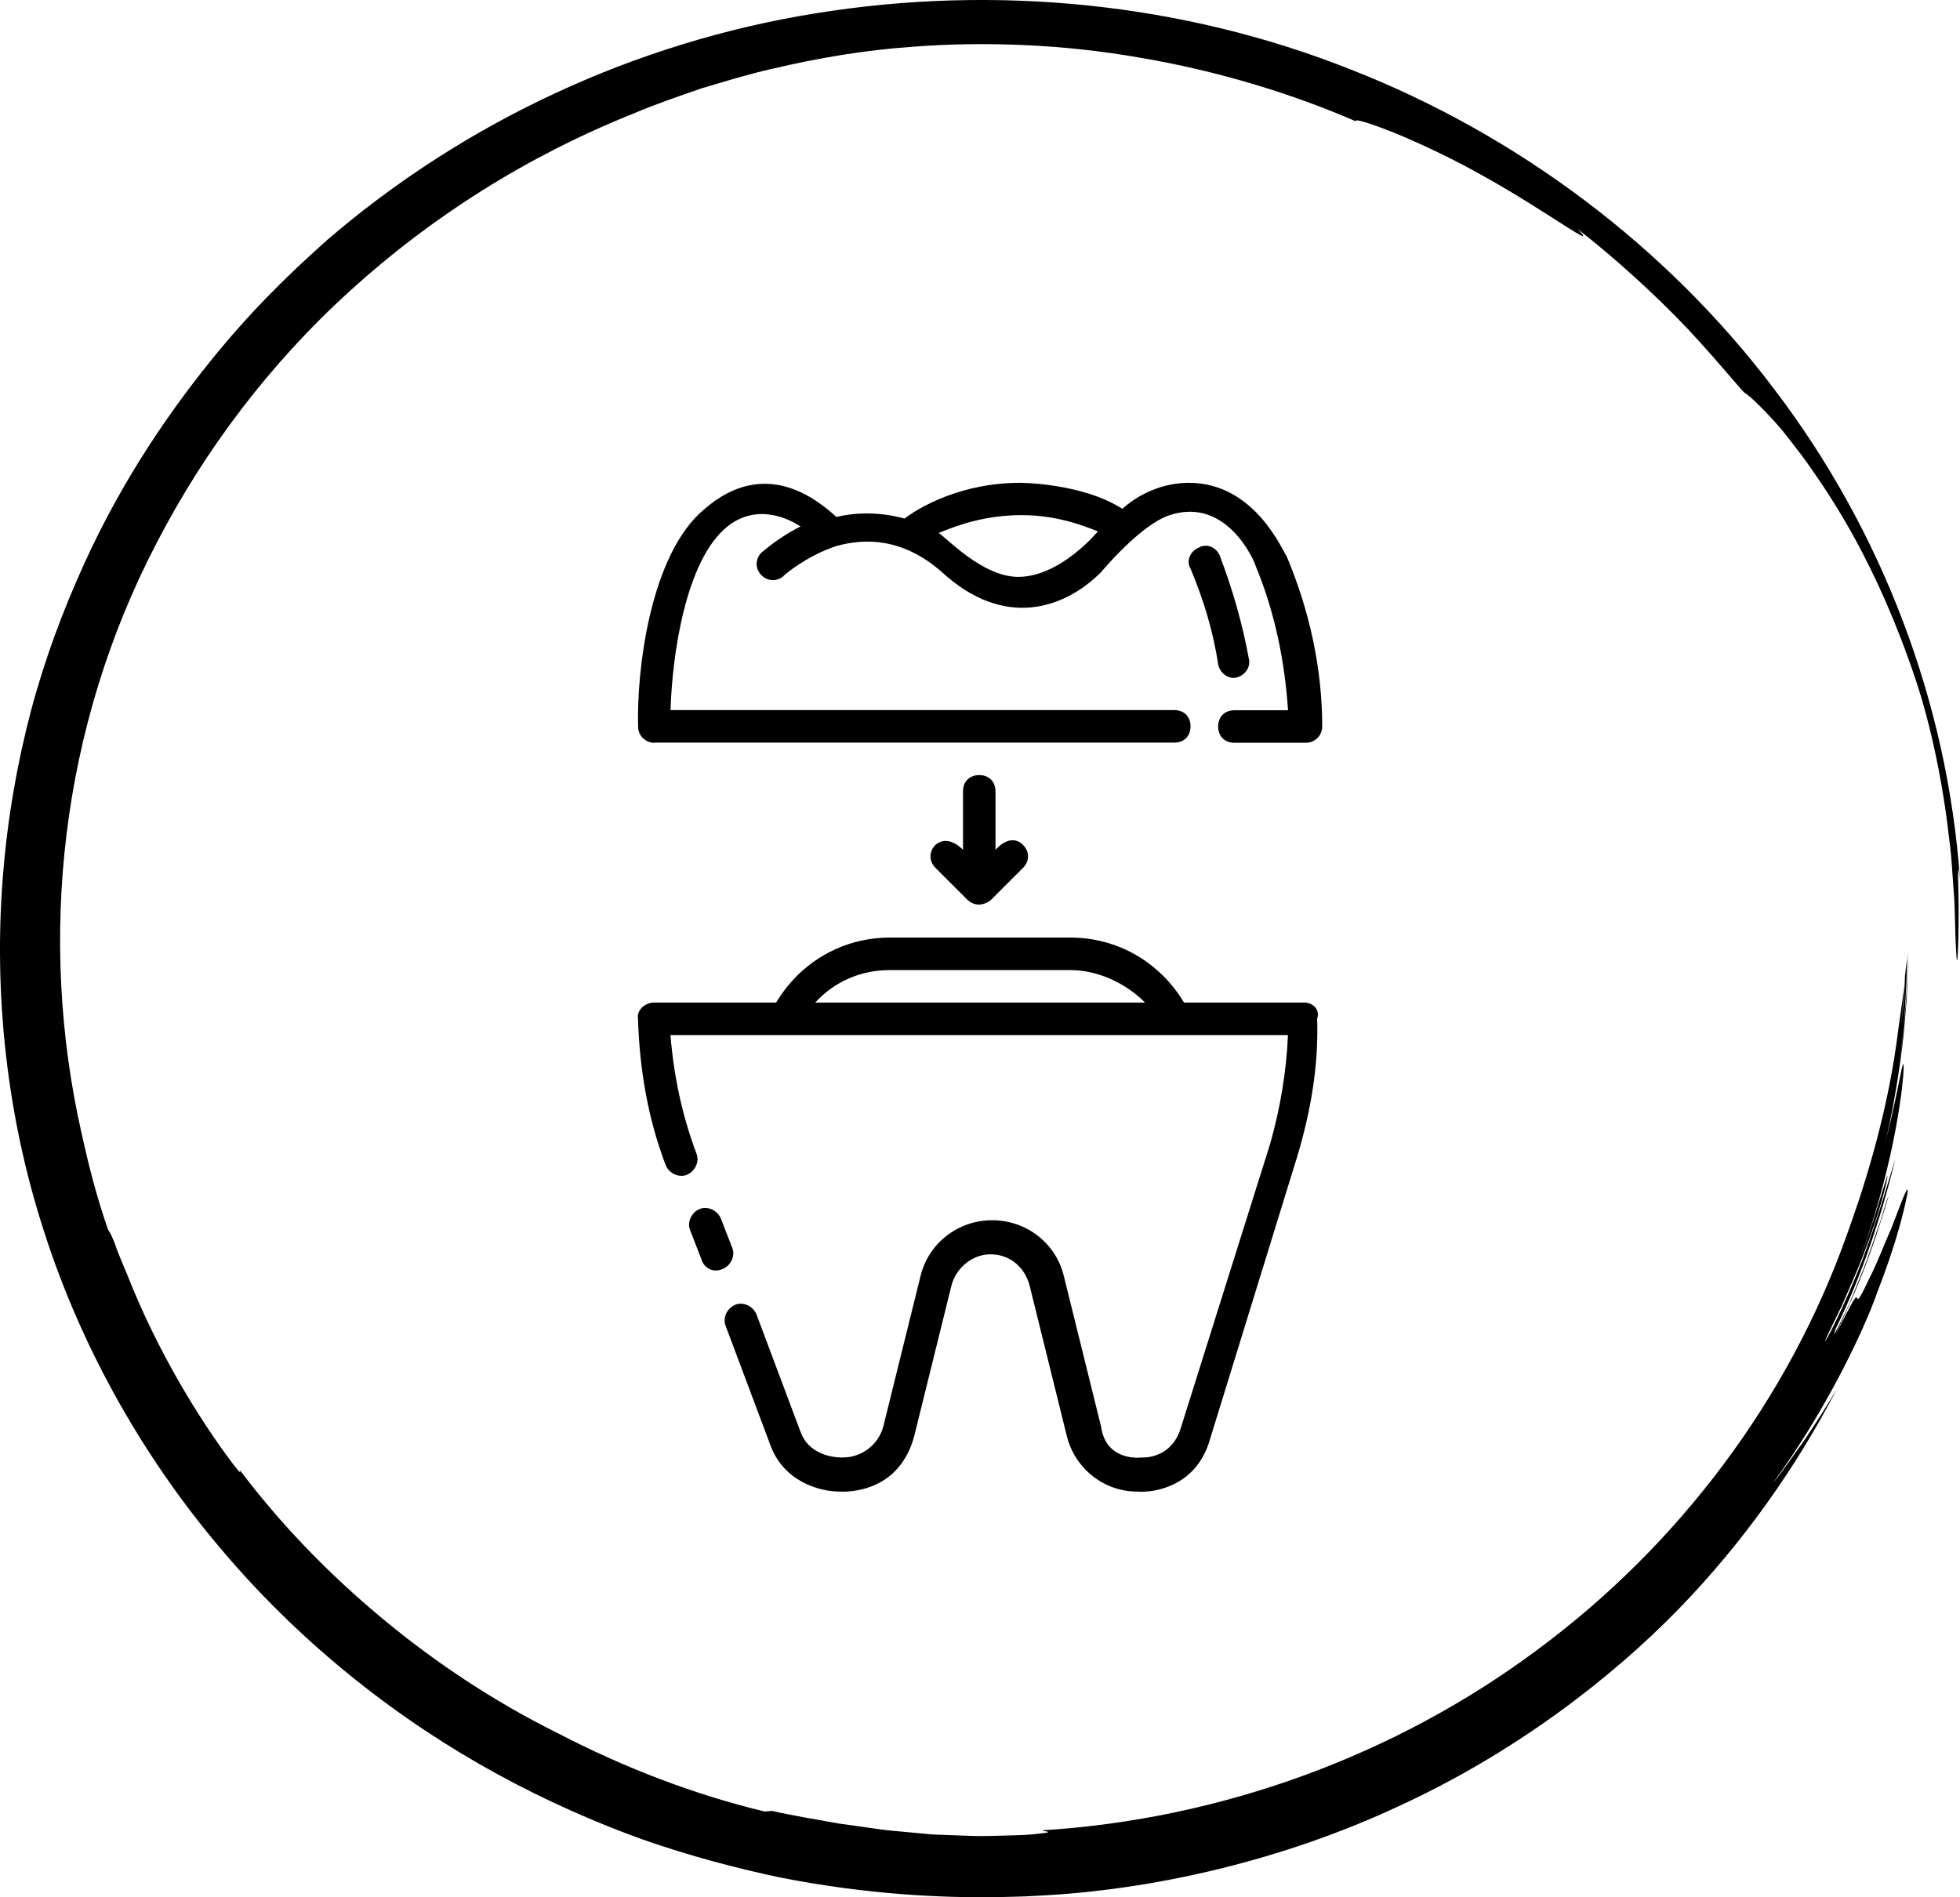 <svg id="1548484148" data-name="Layer 2" xmlns="http://www.w3.org/2000/svg" viewBox="0 0 355.44 344.12" class="svg u_1548484148" data-icon-custom="true" data-icon-name="Crown.svg" alt="Restorative dentistry page"> <defs> <style>.cls-1-1893305894, .cls-2-1893305894 {
        stroke-width: 0px;
      }
      .cls-2 {
        fill: #0a0a0a;
      }</style> 
</defs> 
 <g id="Layer_1-2" data-name="Layer 1"> <g> <path class="cls-2-1893305894" d="m355.44,159.57c-2.25-32.21-14.2-63.44-33.76-89.08-19.47-25.72-46.31-45.96-76.76-57.9C214.49.51,180.58-2.86,148.02,2.4c-32.62,5.2-63.78,19.63-88.84,41.26-4.17,3.77-11.42,10.23-19.53,20.01-8.06,9.77-17.23,22.72-24.54,38.93-3.66,8.08-6.99,16.89-9.5,26.35-2.49,9.46-4.26,19.52-5.08,29.94-1.67,20.83.54,43.2,7.48,64.54,6.85,21.35,18.3,41.52,32.79,58.36,14.43,16.91,31.83,30.43,49.5,40.05,8.84,4.83,17.73,8.73,26.36,11.84,8.67,3.01,17.05,5.22,24.89,6.86,15.74,3.1,29.24,3.68,39.08,3.56,2.4-.09,4.78-.08,7.16-.24,21.5-1,45.12-6.56,65.85-16.26,20.84-9.56,38.48-23.09,50.89-35.88,11.39-11.76,21.1-25.33,28.6-39.83-1.91,3.29-3.94,6.34-5.85,9.24-2.06,2.81-3.84,5.56-5.81,7.91,9.89-13.41,16.86-28.54,18.91-34.51,3.18-8.18,4.49-13.35,5.12-16.13.64-2.78.57-3.18.07-2.15-.51,1.03-1.41,3.51-2.56,6.48-1.31,2.92-2.59,6.43-4.15,9.4-2.01,4.36-1.94,3.47-2.13,3.22-.22-.27-.52.17-3.92,6.81,4.6-9.69,6.5-14.75,9.63-25.03-.01-.32-.59,1.5-1.42,4.3-1.01,2.74-2.14,6.51-3.59,9.97-.71,1.73-1.39,3.42-2.01,4.93-.65,1.49-1.29,2.76-1.76,3.73-.95,1.93-1.34,2.57-.71.82,4.58-9.26,8.25-20.27,10.75-30.63-.61,1.76-3.07,10.66-6.12,18.68-3.13,8-6.75,15.06-6.6,14.22.58-1.32,1.71-3.65,3.08-6.45,1.22-2.86,2.76-6.16,3.98-9.46,2.57-6.55,4.24-12.92,4.24-13.97,0-.41-2.95,9.8-4.89,14.77,5.59-15.44,7.34-28.07,7.75-32.87.18-2.42.08-2.9-.35-.96-.4,1.95-1.22,6.32-3.01,13.49,1.2-4.99,2.32-11.09,3.12-17.3.42-3.11.59-6.26.88-9.29.13-3.04.18-5.99.24-8.7,0,.02,0,.06-.01.08-.13,2.71-.13,6.4-.45,10.02-.32,3.62-.6,7.19-1.01,9.66.83-6.09,1.17-12.26,1.28-18.41-.11.98-.24,2.07-.37,3.22-.08,2.29-.2,4.59-.45,6.9-.14,1.3-.24,2.61-.35,3.94.08-.99.15-1.99.24-2.99.15-2.03.38-4.07.39-6.11-.25,3.05-.89,6.52-1.35,10.33-1.98,14.39-6.35,27.59-9.02,34.91-10.53,29.72-30.4,56.26-56.2,75.32-25.74,19.17-57.36,30.68-89.65,32.69-.1.25,3.37.24-1.99.75-2.11.17-4.18.17-6.21.24-2.03.07-4.01.08-5.98-.02-1.96-.08-3.89-.15-5.82-.22-1.91-.18-3.81-.35-5.71-.53-1.9-.14-3.79-.38-5.69-.67-1.9-.27-3.81-.54-5.75-.81-3.84-.72-7.81-1.32-11.93-2.26-.42.04-.85.08-1.28.12-12.73-3.05-25.51-7.93-37.73-14.3-11.38-5.66-21.99-12.69-31.65-20.72-9.66-8.03-18.43-17.06-25.9-27,.26.61.33.93-1.18-1.03-6.24-8.25-13.76-20.56-19.17-34.3-.85-2.01-1.71-4.01-2.4-6.04-.64-1.55-.92-1.92-1.09-2.15-2.19-6.31-3.6-12.07-4.79-17.43-7.97-35.21-3.9-73.67,13.68-107.27,8.7-16.78,20.48-32.44,35.14-45.71,14.62-13.29,31.97-24.32,51.27-32.03,4.04-1.73,8.22-3.13,12.37-4.58,4.22-1.24,8.42-2.56,12.7-3.51,8.52-2.02,17.14-3.45,25.68-4.03,12.63-.97,27.17-.49,41.29,2.03,14.14,2.39,27.8,6.64,39.05,11.55-.73-.67,2.22.19,6.81,2.01,4.56,1.88,10.75,4.75,16.45,8,11.46,6.38,21.12,13.79,16.85,9.47,6.56,5.07,14.23,12.05,20.02,18.17,5.75,6.16,9.77,11.27,10.37,11.62.87.55,1.98,1.62,3.69,3.38.84.89,1.84,1.95,2.96,3.27,1.07,1.34,2.3,2.91,3.7,4.75,5.38,7.43,13.5,19.51,20.56,40.53,2.76,8.22,4.98,19,6.03,28.48.33,2.36.52,4.65.65,6.8.13,2.15.34,4.14.39,5.95.09,3.6.17,6.4.27,7.91.2,4.65.45-.74.46-6.41.03-5.61-.38-11.23.25-6.45Z"></path> 
 <g> <path class="cls-1-1893305894" d="m132.8,226.34l-2.06-5.3c-.59-1.47-2.36-2.36-3.83-1.77s-2.36,2.36-1.77,3.83l2.06,5.3c.29,1.18,1.77,2.65,3.83,1.77,1.47-.59,2.36-2.36,1.77-3.83h0Z"></path> 
 <path class="cls-1-1893305894" d="m236.53,181.84h-21.81c-4.42-7.37-12.08-11.79-20.63-11.79h-32.71c-8.55,0-16.21,4.42-20.63,11.79h-22.1c-1.77,0-3.24,1.47-2.95,2.95.29,9.14,1.77,17.98,5.01,26.52.59,1.47,2.36,2.36,3.83,1.77s2.36-2.36,1.77-3.83c-2.65-7.07-4.13-14.15-4.72-21.51h111.98c-.29,6.78-1.47,13.56-3.24,19.74l-16.21,51.57c-1.77,5.6-6.78,5.3-7.07,5.3,0,0-6.48.88-7.37-5.6l-6.78-27.41c-1.47-5.89-6.78-10.02-12.97-10.02s-11.49,4.13-12.97,10.02l-6.78,27.41c-.88,3.24-3.83,5.6-7.37,5.6,0,0-5.89.29-7.66-4.72l-7.96-21.22c-.59-1.47-2.36-2.36-3.83-1.77s-2.36,2.36-1.77,3.83l7.96,21.22c2.36,7.07,9.14,8.84,12.67,8.84.29,0,10.61.88,13.56-10.02l6.78-27.41c.88-3.24,3.83-5.6,7.07-5.6,3.54,0,6.19,2.36,7.07,5.6l6.78,27.41c1.47,5.89,6.78,10.02,12.67,10.02,3.54.29,10.9-1.18,13.26-9.43l15.91-51.57c2.36-7.96,3.83-16.21,3.54-24.75.59-1.77-.88-2.95-2.36-2.95h0Zm-88.7,0c3.54-3.83,8.25-5.89,13.56-5.89h32.71c5.01,0,10.02,2.36,13.56,5.89h-59.82Z"></path> 
 <path class="cls-1-1893305894" d="m118.65,134.69h94.3c1.77,0,2.95-1.18,2.95-2.95s-1.18-2.95-2.95-2.95h-91.35c.29-9.72,2.65-27.11,10.31-33.3,5.6-4.42,11.49-1.18,13.26,0-2.95,1.47-5.3,3.24-7.07,4.72-1.18,1.18-1.18,2.95,0,4.13s2.95,1.18,4.13,0c.29-.29,4.13-3.54,9.43-5.3,5.3-1.47,12.08-1.47,19.15,4.72,11.2,10.31,22.1,6.78,28.88,0,0,0,7.07-8.55,12.38-10.31,10.61-3.54,15.62,8.84,15.62,9.14,3.54,8.55,5.3,17.39,5.89,26.23h-9.72c-1.77,0-2.95,1.18-2.95,2.95s1.18,2.95,2.95,2.95h12.97c1.47,0,2.95-1.18,2.95-2.95,0-10.61-2.36-21.22-6.48-30.94-.59-.59-5.6-13.26-17.68-13.26-4.42,0-8.84,1.77-12.08,4.72-7.37-4.72-18.57-4.72-18.57-4.72-10.61,0-18.27,4.42-20.92,6.48-4.42-1.18-8.55-1.18-12.38-.29-3.54-3.24-12.97-10.9-23.87-1.47-10.02,8.25-12.38,29.76-12.08,39.49,0,1.77,1.47,2.95,2.95,2.95h0Zm66.6-41.26c6.19,0,10.9,1.77,13.85,2.95,0,0-6.78,8.25-14.44,8.25-6.48,0-12.97-7.07-14.44-7.96,3.54-1.47,8.55-3.24,15.03-3.24Z"></path> 
 <path class="cls-1-1893305894" d="m224.15,122.9c1.47-.29,2.65-1.77,2.36-3.24-1.18-6.48-2.95-12.67-5.3-18.86-.59-1.47-2.36-2.36-3.83-1.47-1.47.59-2.36,2.36-1.47,3.83,2.36,5.6,4.13,11.49,5.01,17.39.29,1.47,1.77,2.65,3.24,2.36Z"></path> 
 <path class="cls-1-1893305894" d="m177.59,140.58c-1.77,0-2.95,1.18-2.95,2.95v10.61s-2.65-2.95-5.01-.88c-1.18,1.18-1.18,2.95,0,4.13l5.89,5.89c2.06,1.77,4.13,0,4.13,0l5.89-5.89c1.18-1.18,1.18-2.95,0-4.13-2.36-2.36-5.01.88-5.01.88v-10.61c0-1.77-1.18-2.95-2.95-2.95Z"></path> 
</g> 
</g> 
</g> 
</svg>